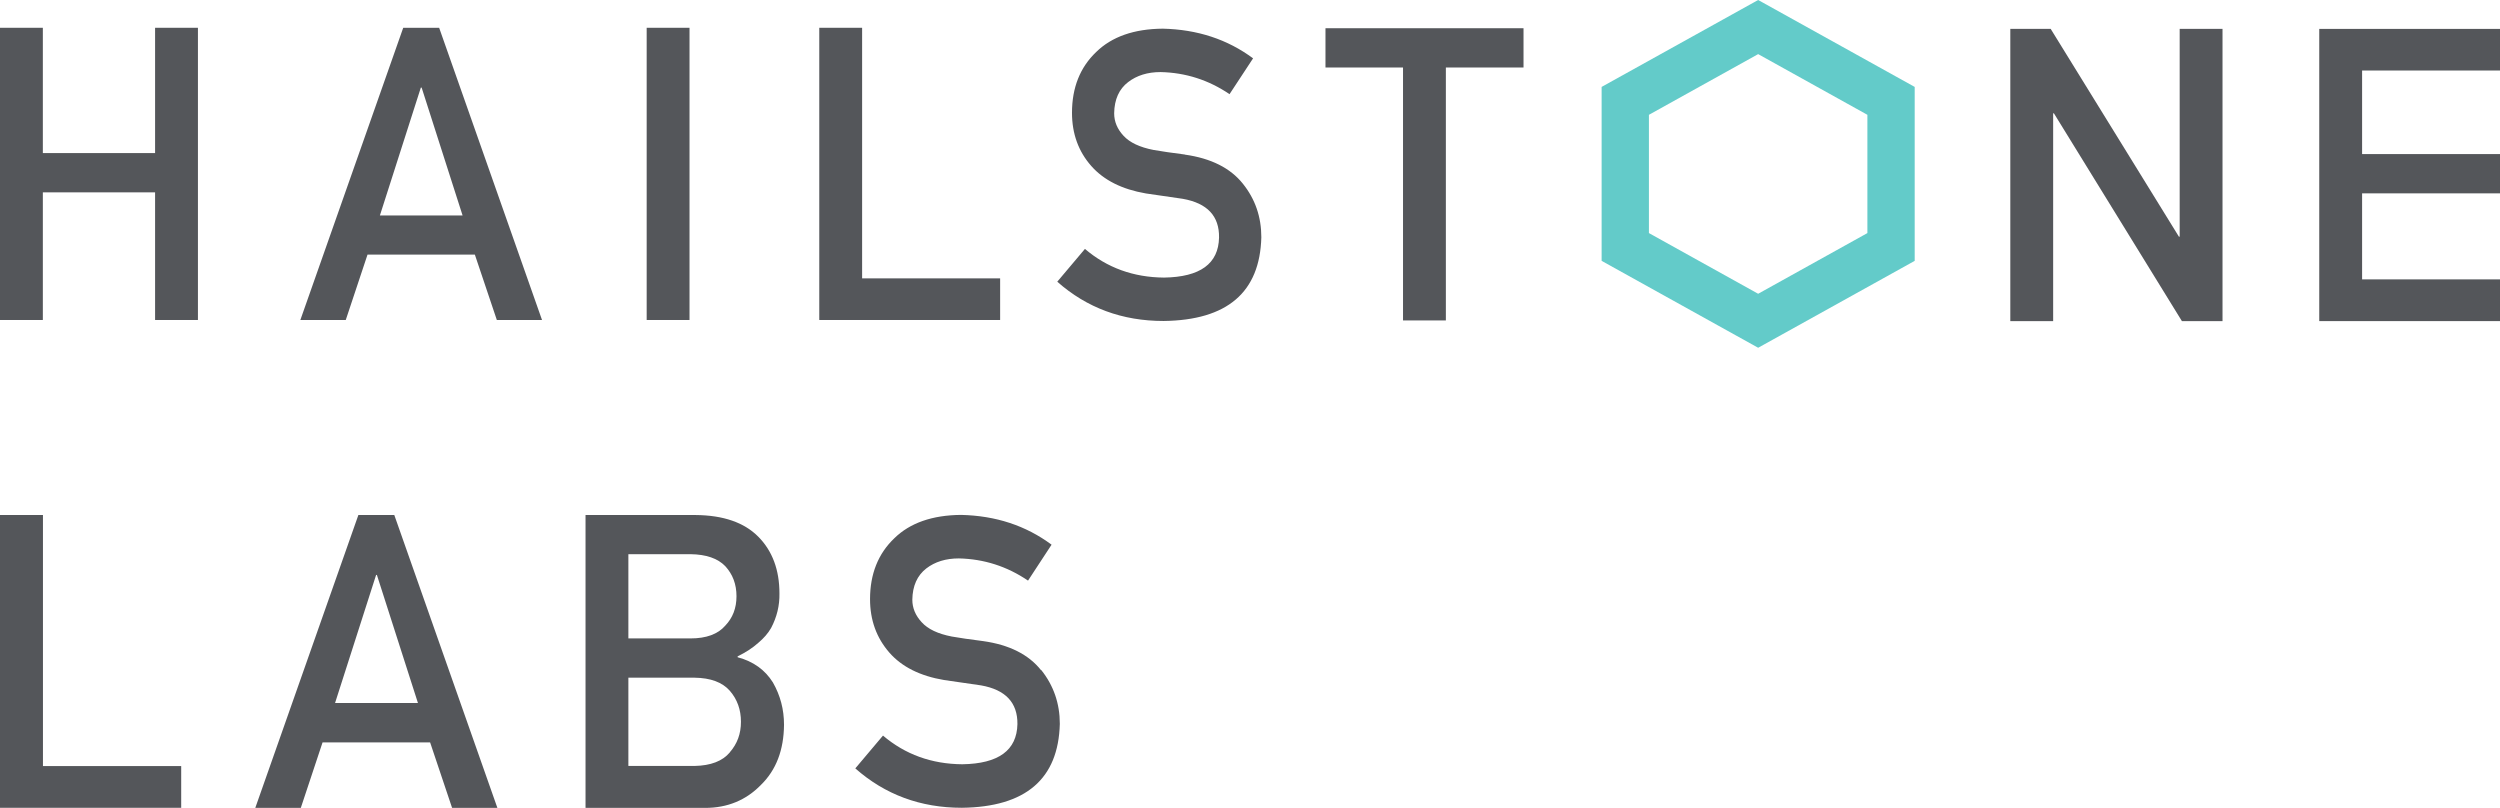 <svg xmlns:xlink="http://www.w3.org/1999/xlink" id="Layer_2" xmlns="http://www.w3.org/2000/svg" viewBox="0 0 224.07 72.41" width="224.07"  height="72.41" ><defs><style>.cls-1{fill:#63cbc9;}.cls-2{fill:#54565a;}</style></defs><g id="Layer_4"><g id="Layer_4-2"><g><g><polygon class="cls-2" points="13.9 13.72 3.84 13.72 3.84 2.49 0 2.49 0 28.68 3.84 28.68 3.84 17.24 13.9 17.24 13.9 28.68 17.74 28.68 17.74 2.49 13.9 2.49 13.9 13.72" fill="#54565A"></polygon><path class="cls-2" d="M36.14,2.49l-9.22,26.19h4.07l1.95-5.86h9.62l1.97,5.86h4.05L39.36,2.49h-3.22Zm-2.09,16.82l3.67-11.46h.07l3.67,11.46h-7.41Z" fill="#54565A"></path><rect class="cls-2" x="57.96" y="2.49" width="3.84" height="26.19" fill="#54565A"></rect><polygon class="cls-2" points="89.64 24.95 77.27 24.95 77.27 2.49 73.43 2.49 73.43 28.68 89.64 28.68 89.64 24.95" fill="#54565A"></polygon><path class="cls-2" d="M106.2,13.85c-1.19-.15-2.12-.29-2.81-.41-1.23-.24-2.13-.66-2.69-1.27-.56-.6-.84-1.27-.84-2.02,.02-1.24,.44-2.17,1.25-2.79,.78-.6,1.75-.9,2.91-.9,2.25,.05,4.31,.71,6.18,1.98l2.11-3.21c-2.29-1.7-4.99-2.59-8.09-2.66-2.58,.02-4.57,.72-5.97,2.09-1.45,1.38-2.17,3.2-2.17,5.45,0,1.87,.58,3.47,1.73,4.77,1.12,1.27,2.75,2.09,4.9,2.46,1.2,.18,2.3,.34,3.3,.48,2.19,.39,3.28,1.54,3.25,3.47-.05,2.35-1.69,3.54-4.93,3.59-2.74-.02-5.11-.88-7.09-2.57l-2.48,2.94c2.66,2.35,5.83,3.52,9.53,3.52,5.71-.07,8.63-2.57,8.76-7.5,0-1.83-.55-3.43-1.66-4.81-1.12-1.4-2.85-2.27-5.19-2.6h0Z" fill="#54565A"></path><polygon class="cls-2" points="118.8 6.05 125.75 6.05 125.75 28.72 129.59 28.72 129.59 6.05 136.55 6.05 136.55 2.53 118.8 2.53 118.8 6.05" fill="#54565A"></polygon><polygon class="cls-2" points="195.36 21.21 195.29 21.21 183.8 2.59 180.18 2.59 180.18 28.78 184.02 28.78 184.02 10.16 184.09 10.16 195.56 28.78 199.2 28.78 199.2 2.59 195.36 2.59 195.36 21.21" fill="#54565A"></polygon><polygon class="cls-2" points="224.07 6.32 224.07 2.59 207.87 2.59 207.87 28.78 224.07 28.78 224.07 25.04 211.71 25.04 211.71 17.33 224.07 17.33 224.07 13.81 211.71 13.81 211.71 6.32 224.07 6.32" fill="#54565A"></polygon><path fill="#63CBC9" d="M143.55,7.79v15.59l14.03,7.79,14.03-7.79V7.79l-14.03-7.79-14.03,7.79Zm23.82,13.1l-9.79,5.44-9.79-5.44V10.29l9.79-5.44,9.79,5.44v10.6Z"></path></g><g><polygon class="cls-2" points="3.85 46.16 0 46.16 0 72.4 16.24 72.4 16.24 68.66 3.85 68.66 3.85 46.16" fill="#54565A"></polygon><path class="cls-2" d="M32.12,46.16l-9.24,26.25h4.08l1.95-5.87h9.64l1.97,5.87h4.06l-9.24-26.25h-3.22Zm-2.09,16.85l3.68-11.48h.07l3.68,11.48h-7.43Z" fill="#54565A"></path><path class="cls-2" d="M66.11,58.9v-.07c.73-.36,1.35-.76,1.85-1.21,.5-.42,.88-.86,1.15-1.33,.52-.98,.77-2.02,.75-3.1,0-2.11-.63-3.81-1.9-5.09-1.26-1.27-3.13-1.92-5.63-1.94h-9.85v26.25h10.72c2,0,3.67-.69,5.01-2.07,1.35-1.32,2.04-3.11,2.06-5.38,0-1.37-.33-2.63-1-3.8-.71-1.13-1.76-1.88-3.15-2.25h0Zm-9.79-9.23h5.57c1.41,.02,2.44,.38,3.11,1.07,.68,.74,1.01,1.63,1.01,2.7s-.34,1.94-1.01,2.64c-.66,.76-1.7,1.14-3.11,1.14h-5.57v-7.55Zm9.09,17.77c-.66,.78-1.71,1.18-3.15,1.21h-5.94v-7.91h5.94c1.43,.02,2.48,.41,3.15,1.17,.67,.77,1,1.7,1,2.78s-.33,1.97-1,2.74h0Z" fill="#54565A"></path><path class="cls-2" d="M93.31,60.07c-1.12-1.41-2.85-2.28-5.2-2.61-1.19-.15-2.13-.29-2.81-.41-1.23-.24-2.13-.66-2.69-1.28-.56-.6-.84-1.28-.84-2.02,.02-1.24,.44-2.17,1.25-2.8,.78-.6,1.75-.9,2.92-.9,2.25,.05,4.32,.71,6.2,1.99l2.11-3.22c-2.3-1.71-5-2.6-8.11-2.67-2.58,.02-4.58,.72-5.98,2.09-1.45,1.38-2.18,3.2-2.18,5.46,0,1.88,.58,3.47,1.73,4.79,1.12,1.28,2.76,2.1,4.91,2.46,1.2,.18,2.31,.34,3.31,.48,2.2,.39,3.28,1.55,3.26,3.47-.05,2.35-1.69,3.55-4.94,3.6-2.75-.02-5.12-.88-7.11-2.57l-2.48,2.94c2.66,2.35,5.84,3.53,9.55,3.53,5.73-.07,8.65-2.58,8.78-7.52,0-1.83-.56-3.44-1.66-4.82h-.02Z" fill="#54565A"></path></g></g></g></g></svg>